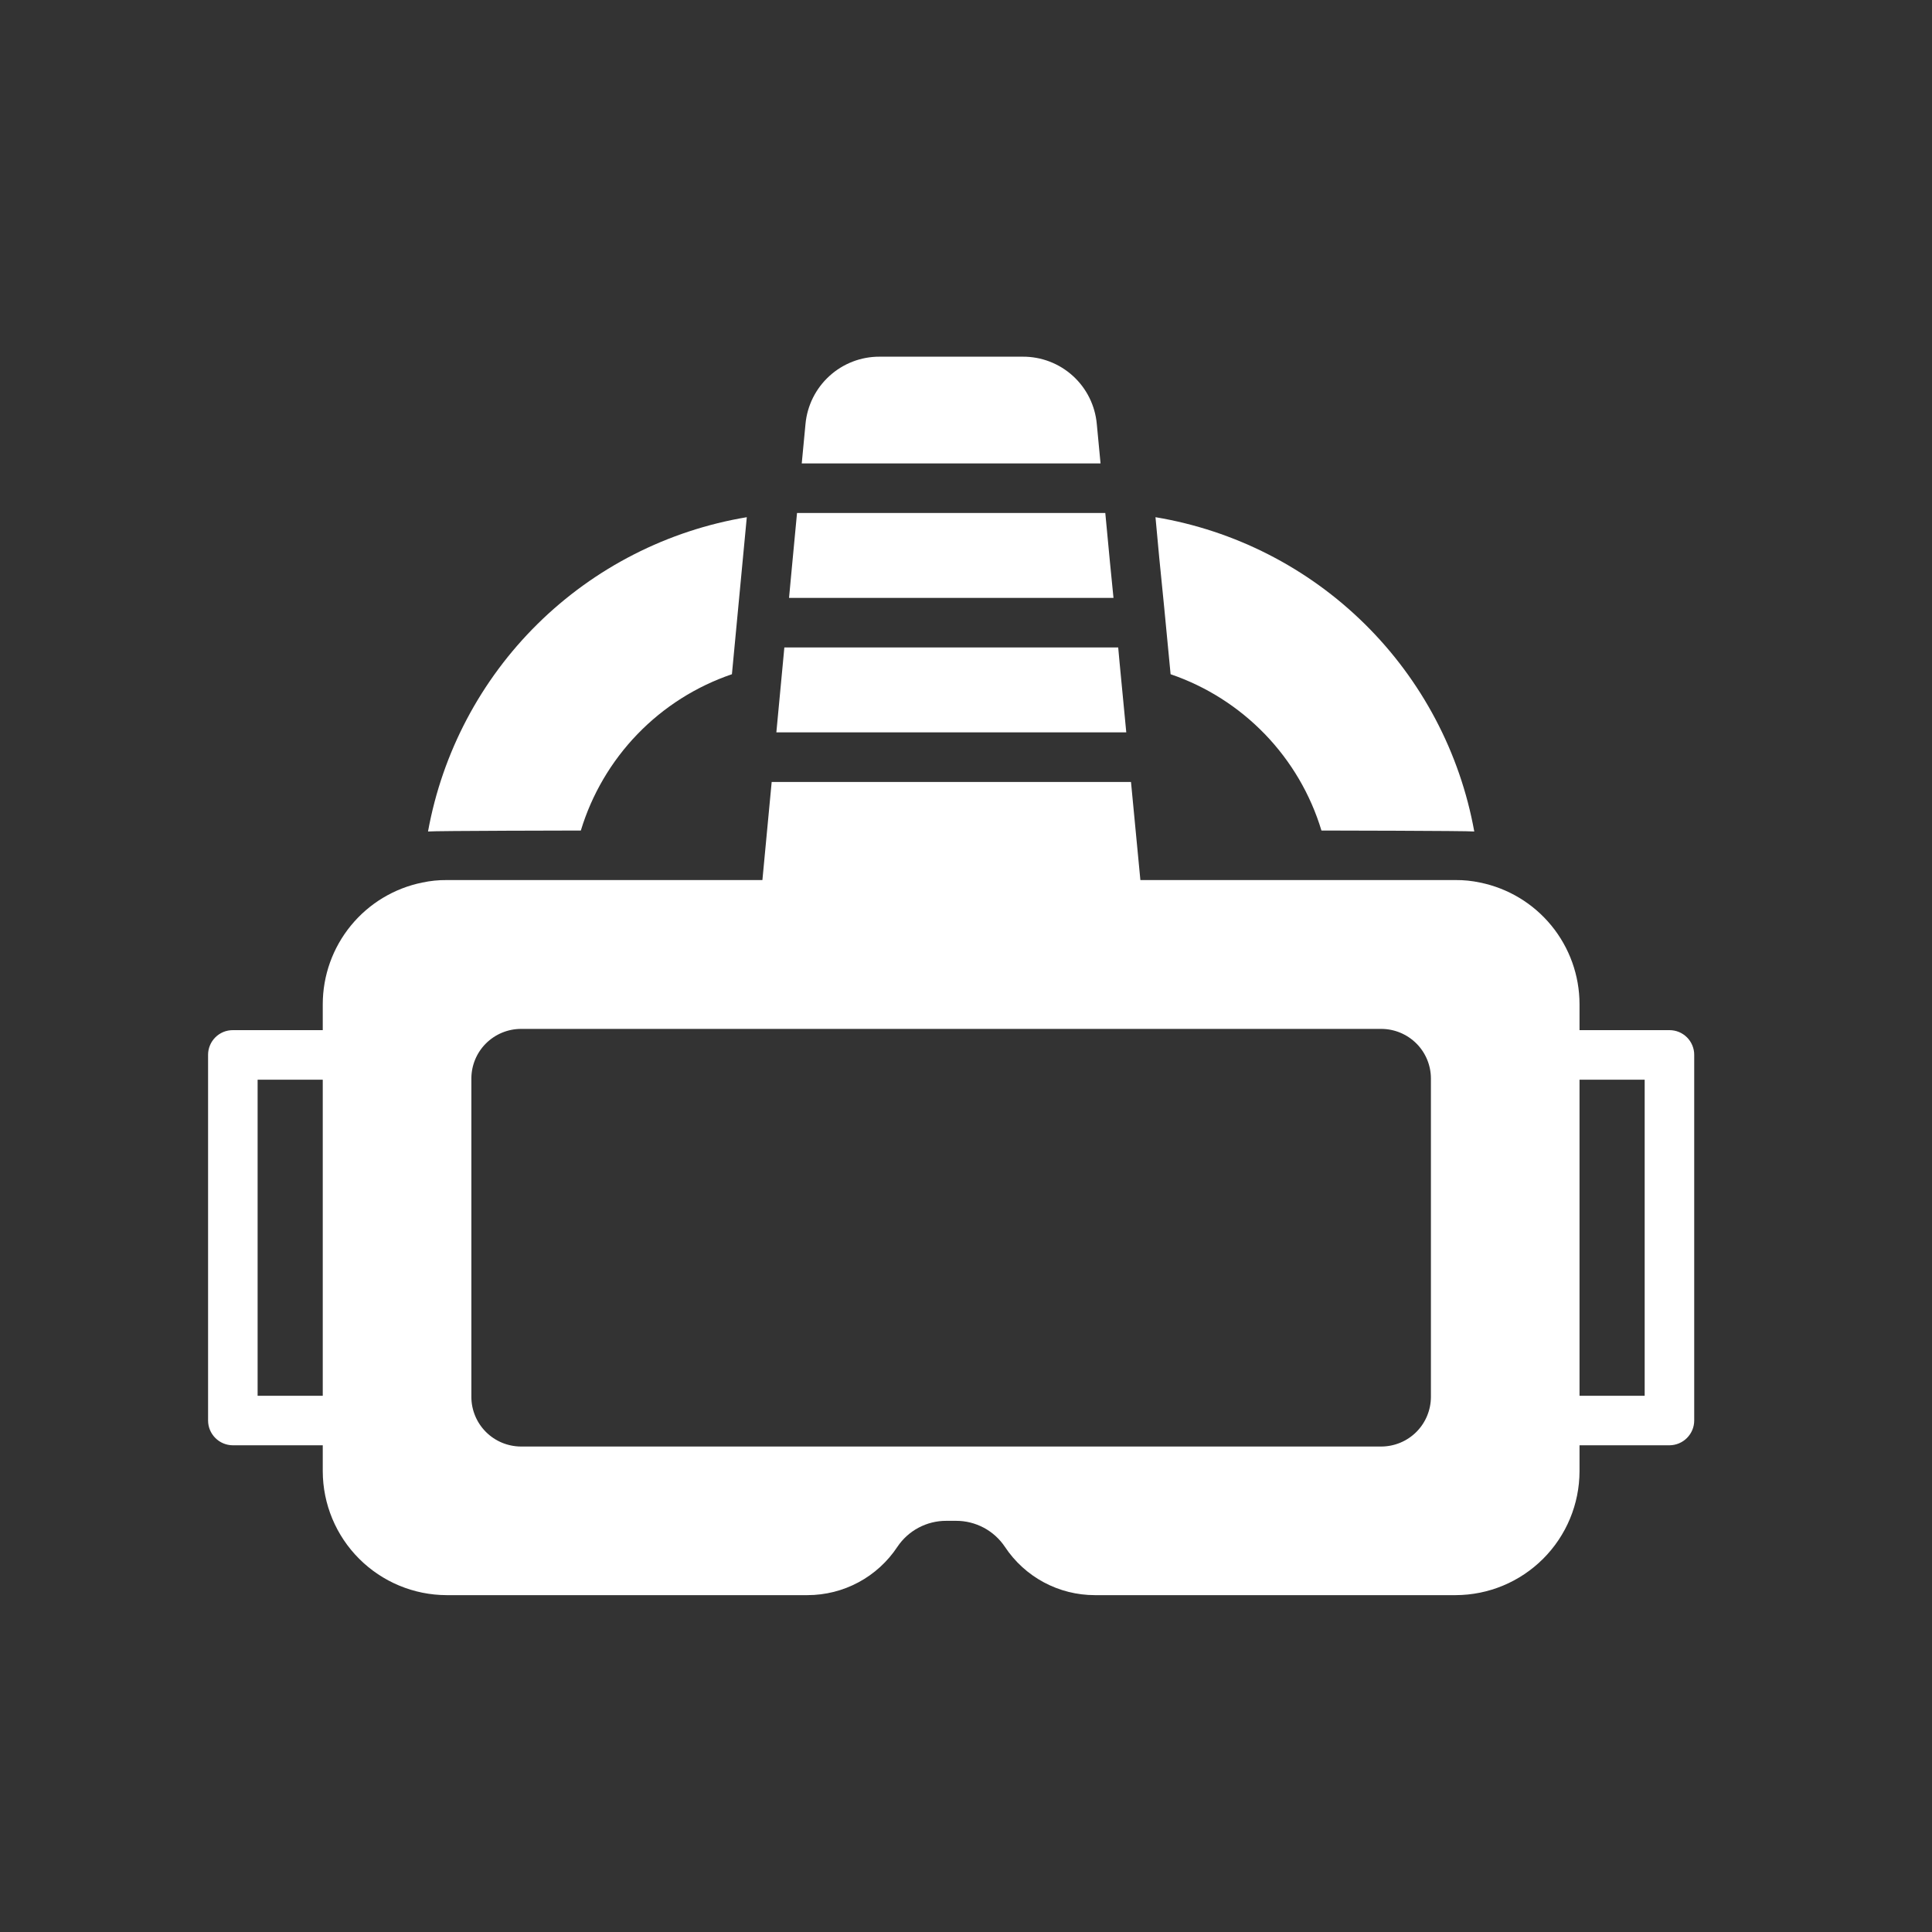 <?xml version="1.0" encoding="UTF-8"?> <svg xmlns="http://www.w3.org/2000/svg" width="50" height="50" viewBox="0 0 50 50" fill="none"><rect x="0" y="0" width="50" height="50" fill="#333333" stroke="none"/><path d="M43.205 26.66H40.878V25.987C40.877 25.246 40.62 24.528 40.15 23.954C39.681 23.381 39.028 22.987 38.301 22.84C38.095 22.796 37.884 22.774 37.673 22.776H29.513L29.27 20.237H19.971L19.731 22.776H11.558C11.347 22.774 11.136 22.796 10.93 22.84C10.203 22.987 9.55 23.381 9.081 23.954C8.611 24.528 8.354 25.246 8.353 25.987V26.66H6.026C5.942 26.66 5.858 26.676 5.78 26.708C5.702 26.741 5.631 26.788 5.572 26.847C5.512 26.907 5.465 26.978 5.433 27.056C5.401 27.134 5.384 27.217 5.385 27.301V36.763C5.385 36.933 5.453 37.095 5.573 37.215C5.693 37.336 5.856 37.403 6.026 37.404H8.353V38.077C8.355 38.926 8.694 39.74 9.294 40.34C9.895 40.941 10.709 41.28 11.558 41.282H20.898C21.358 41.282 21.812 41.168 22.218 40.95C22.624 40.732 22.97 40.416 23.224 40.032C23.363 39.825 23.551 39.654 23.771 39.537C23.992 39.42 24.238 39.358 24.487 39.359H24.744C24.993 39.358 25.239 39.42 25.46 39.537C25.68 39.654 25.868 39.825 26.007 40.032C26.261 40.416 26.607 40.732 27.013 40.95C27.419 41.168 27.873 41.282 28.334 41.282H37.673C38.523 41.28 39.336 40.941 39.937 40.34C40.537 39.74 40.876 38.926 40.878 38.077V37.404H43.205C43.375 37.403 43.538 37.336 43.658 37.215C43.778 37.095 43.846 36.933 43.846 36.763V27.301C43.847 27.217 43.83 27.134 43.798 27.056C43.766 26.978 43.719 26.907 43.659 26.847C43.6 26.788 43.529 26.741 43.451 26.708C43.373 26.676 43.289 26.66 43.205 26.66ZM8.353 36.122H6.667V27.942H8.353V36.122ZM37.032 36.147C37.032 36.488 36.898 36.815 36.657 37.057C36.417 37.298 36.091 37.434 35.75 37.436H13.481C13.14 37.434 12.814 37.298 12.574 37.057C12.333 36.815 12.198 36.488 12.199 36.147V27.91C12.2 27.57 12.335 27.245 12.575 27.005C12.816 26.765 13.141 26.629 13.481 26.628H35.75C36.09 26.629 36.415 26.765 36.656 27.005C36.896 27.245 37.031 27.57 37.032 27.91V36.147ZM42.564 36.122H40.878V27.942H42.564V36.122Z" fill="white"></path><path d="M18.942 17.449L19.327 13.385C17.282 13.726 15.391 14.69 13.914 16.146C12.438 17.602 11.447 19.479 11.077 21.519C11.231 21.5 15.032 21.494 15.032 21.494C15.316 20.557 15.819 19.702 16.498 18.999C17.178 18.295 18.016 17.764 18.942 17.449Z" fill="white"></path><path d="M30.129 15.718L30.295 17.449C31.22 17.765 32.056 18.297 32.735 19C33.414 19.703 33.916 20.558 34.199 21.494C34.199 21.494 38 21.5 38.154 21.519C37.785 19.479 36.794 17.602 35.317 16.146C33.84 14.69 31.95 13.726 29.904 13.385L30 14.423L30.129 15.718Z" fill="white"></path><path d="M28.974 17.141L28.939 16.756H20.299L20.263 17.141L20.092 18.954H29.148L28.974 17.141Z" fill="white"></path><path d="M28.725 14.545L28.605 13.276H20.627L20.507 14.545L20.42 15.474H28.817L28.725 14.545Z" fill="white"></path><path d="M28.385 10.974C28.342 10.496 28.122 10.052 27.767 9.729C27.412 9.406 26.948 9.228 26.468 9.231H22.763C22.283 9.229 21.821 9.407 21.466 9.73C21.111 10.053 20.89 10.497 20.846 10.974L20.749 11.994H28.482L28.385 10.974Z" fill="white"></path></svg> 